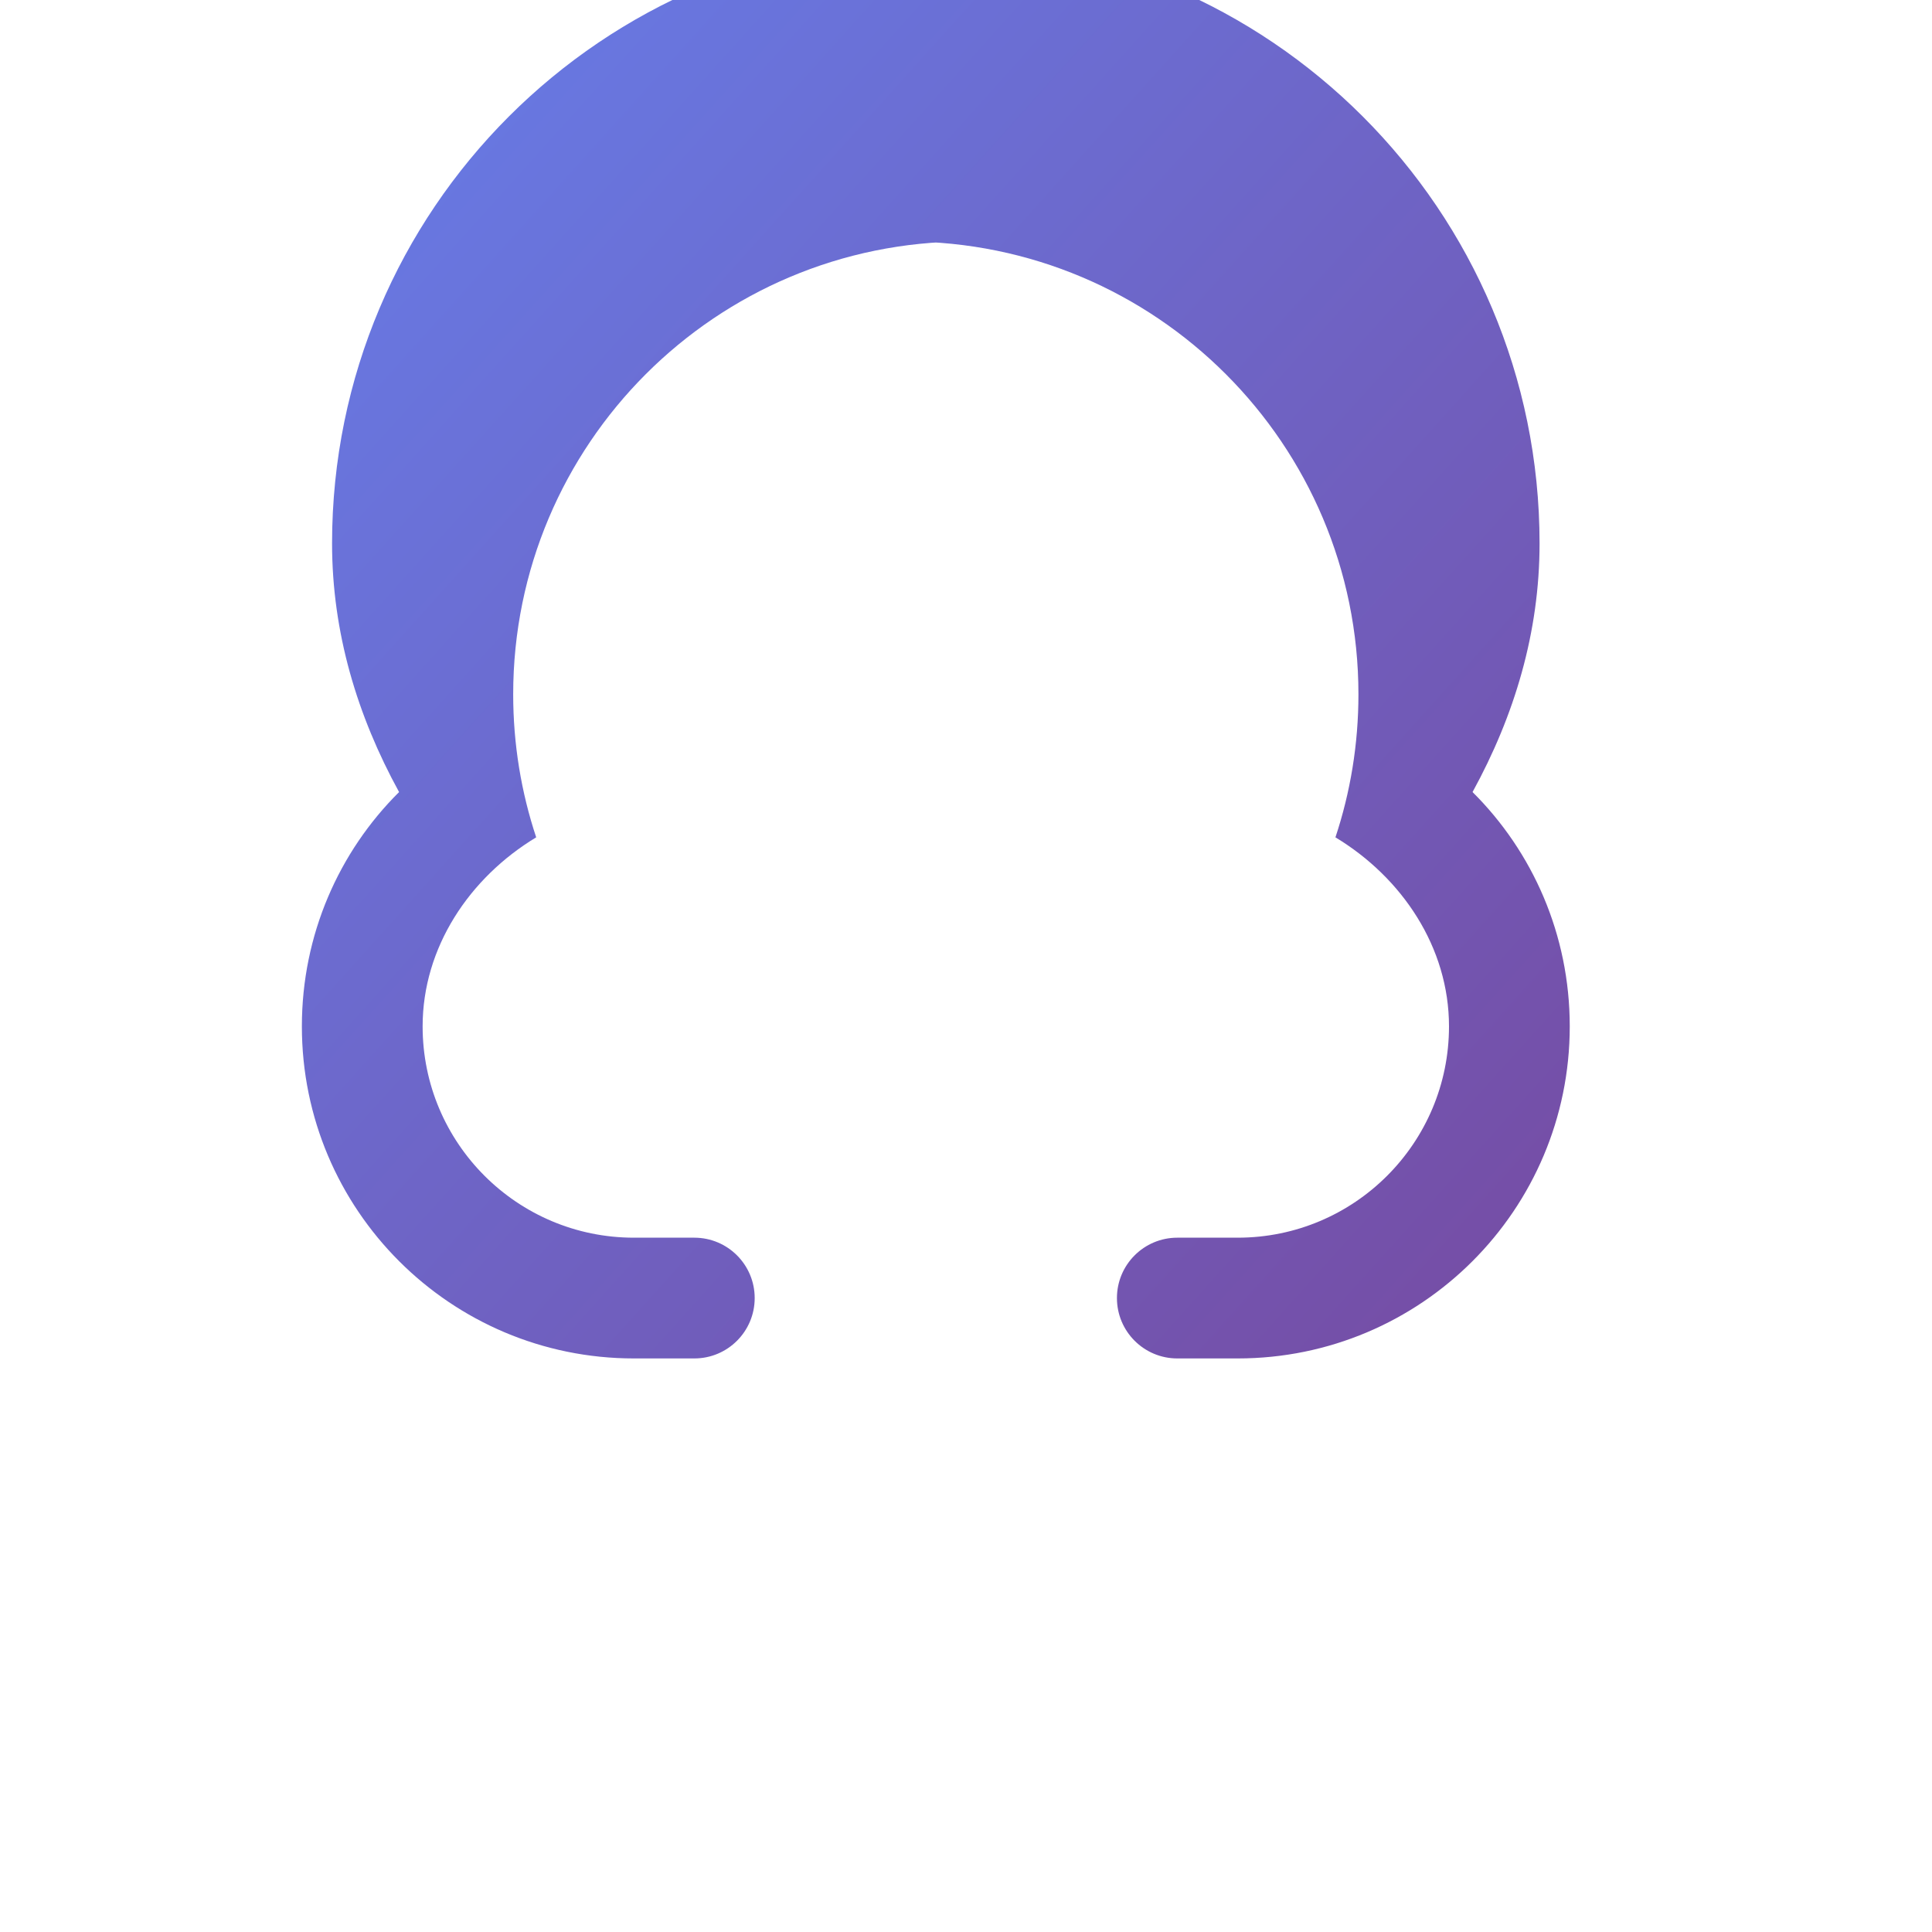 <svg xmlns="http://www.w3.org/2000/svg" viewBox="0 0 64 64"><defs><linearGradient id="brain-grad" x1="0%" y1="0%" x2="100%" y2="100%"><stop offset="0%" style="stop-color:#667eea;stop-opacity:1" /><stop offset="100%" style="stop-color:#764ba2;stop-opacity:1" /></linearGradient></defs><path d="M32 8c-8.284 0-15 6.716-15 15 0 1.657.268 3.25.762 4.738C15.548 29.074 14 31.39 14 34c0 3.866 3.134 7 7 7h2c1.105 0 2 .895 2 2s-.895 2-2 2h-2c-6.075 0-11-4.925-11-11 0-3.038 1.231-5.788 3.22-7.762C11.831 23.705 11 20.949 11 18c0-11.046 8.954-20 20-20s20 8.954 20 20c0 2.949-.831 5.705-2.22 8.238C50.769 28.212 52 30.962 52 34c0 6.075-4.925 11-11 11h-2c-1.105 0-2-.895-2-2s.895-2 2-2h2c3.866 0 7-3.134 7-7 0-2.61-1.548-4.926-3.762-6.262C44.732 26.25 45 24.657 45 23c0-8.284-6.716-15-15-15z" fill="url(#brain-grad)"/></svg>
